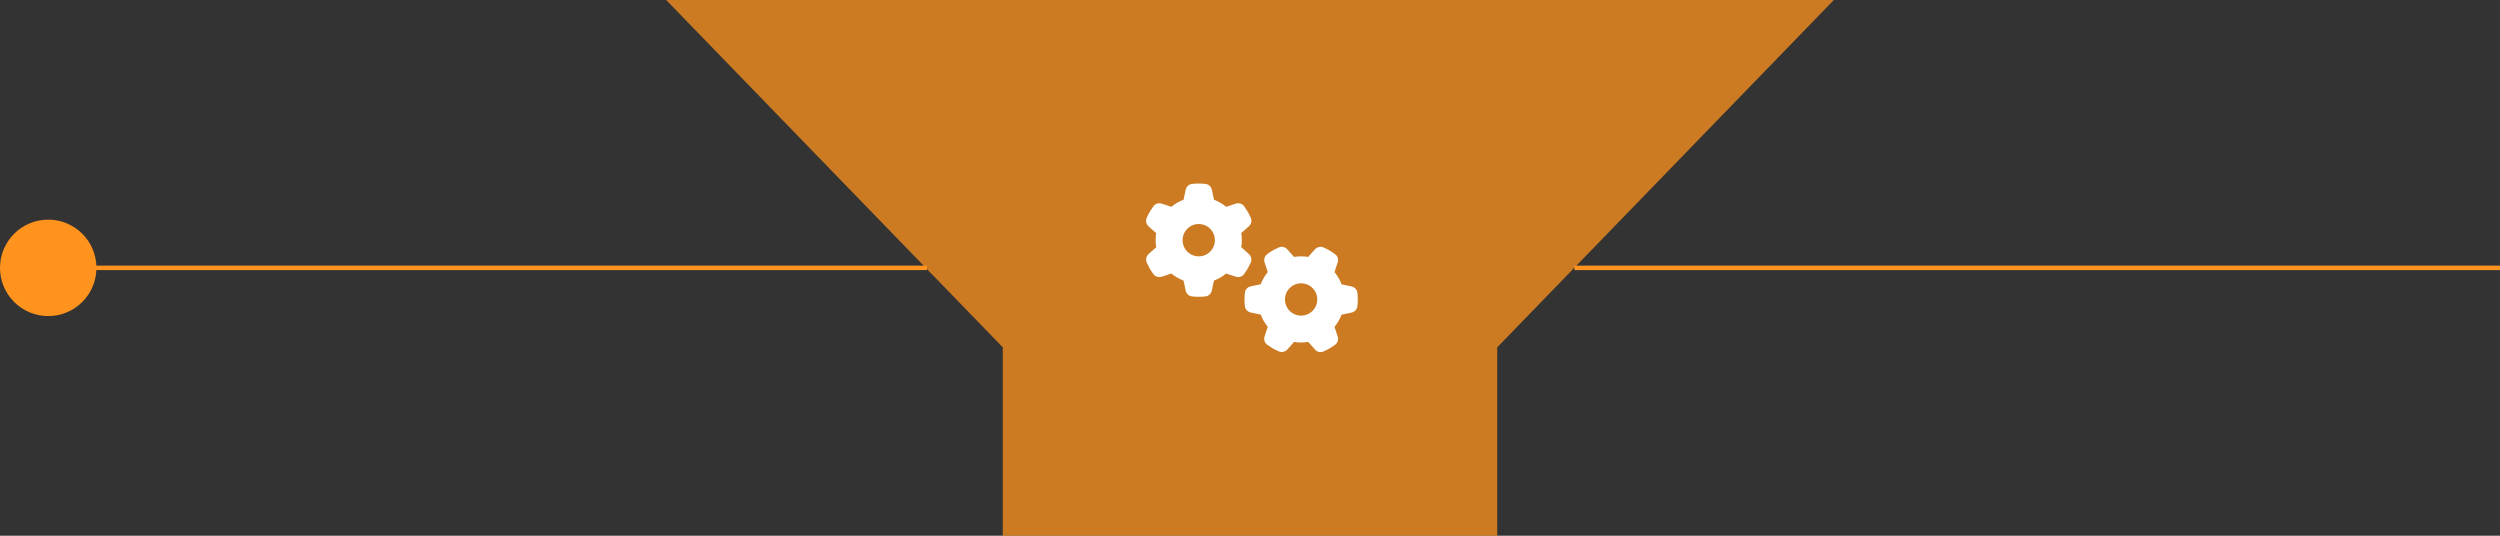 <?xml version="1.0" encoding="UTF-8"?>
<svg id="uuid-25f52ec1-cfeb-4120-b66a-ec2714e3218a" data-name="Capa 1" xmlns="http://www.w3.org/2000/svg" viewBox="0 0 560 120">
  <rect x="0" y="0" width="560" height="120" fill="#333333" stroke="none"/>
  <polygon points="149.22 0 224.62 77.8 224.62 120 335.38 120 335.38 77.8 410.78 0 149.22 0" style="fill: #ff931e; opacity: .75;"/>
  <path d="m279.72,50.73c.54-.48.75-1.22.47-1.89-.17-.4-.36-.79-.57-1.17l-.23-.41c-.23-.38-.48-.75-.74-1.1-.43-.57-1.18-.76-1.86-.54l-2.13.7c-.81-.66-1.74-1.21-2.73-1.58l-.46-2.19c-.14-.7-.69-1.26-1.4-1.34-.5-.07-1-.1-1.52-.1h-.05c-.51,0-1.02.03-1.52.09-.71.08-1.25.65-1.4,1.34l-.46,2.2c-1,.38-1.92.91-2.73,1.58l-2.13-.69c-.68-.23-1.43-.04-1.86.54-.26.35-.51.72-.75,1.1l-.23.4c-.21.38-.4.77-.57,1.18-.28.66-.07,1.4.47,1.89l1.67,1.49c-.08.51-.13,1.03-.13,1.57s.05,1.06.13,1.58l-1.67,1.49c-.54.48-.75,1.22-.47,1.89.17.4.36.79.57,1.18l.23.39c.23.38.48.75.75,1.1.43.57,1.18.76,1.86.54l2.13-.7c.81.66,1.74,1.21,2.73,1.58l.46,2.2c.14.7.69,1.26,1.4,1.34.51.06,1.02.09,1.54.09s1.03-.03,1.54-.09c.71-.08,1.25-.65,1.4-1.34l.46-2.2c1-.38,1.92-.91,2.73-1.58l2.13.7c.68.23,1.43.04,1.86-.54.26-.35.51-.72.74-1.1l.23-.41c.21-.38.4-.77.57-1.17.28-.66.07-1.4-.47-1.89l-1.67-1.49c.08-.51.13-1.04.13-1.58s-.05-1.06-.13-1.58l1.67-1.49h.02Zm-14.82,3.07c0-2,1.62-3.62,3.62-3.62s3.62,1.62,3.62,3.62-1.62,3.62-3.62,3.62-3.62-1.62-3.62-3.62Zm29.62,24.48c.48.54,1.22.75,1.89.47.4-.17.79-.36,1.17-.57l.41-.23c.38-.23.75-.48,1.1-.74.57-.43.76-1.18.54-1.86l-.7-2.13c.66-.81,1.21-1.74,1.58-2.73l2.2-.46c.7-.14,1.26-.69,1.34-1.4.06-.51.09-1.02.09-1.54s-.03-1.03-.09-1.54c-.08-.71-.65-1.25-1.34-1.4l-2.2-.47c-.38-1-.91-1.92-1.58-2.73l.7-2.13c.23-.68.04-1.43-.54-1.86-.35-.26-.72-.51-1.1-.75l-.4-.23c-.38-.21-.77-.4-1.18-.57-.66-.28-1.4-.07-1.89.47l-1.49,1.67c-.51-.08-1.04-.13-1.58-.13s-1.06.05-1.58.13l-1.49-1.67c-.48-.54-1.22-.75-1.89-.47-.4.17-.79.36-1.18.57l-.39.23c-.38.23-.75.48-1.1.75-.57.43-.76,1.18-.54,1.86l.7,2.13c-.66.81-1.21,1.74-1.58,2.73l-2.2.45c-.7.14-1.26.69-1.34,1.4-.06.51-.09,1.02-.09,1.54s.03,1.03.09,1.54c.08.71.65,1.25,1.34,1.4l2.2.46c.38,1,.91,1.92,1.58,2.73l-.7,2.13c-.23.68-.04,1.43.54,1.86.35.26.72.51,1.1.74l.41.23c.38.21.77.4,1.17.57.66.28,1.4.07,1.89-.47l1.49-1.67c.51.08,1.04.13,1.58.13s1.06-.05,1.58-.13l1.49,1.67v.02Zm-3.07-14.82c2,0,3.62,1.62,3.62,3.62s-1.62,3.62-3.62,3.62h0c-2,0-3.62-1.62-3.62-3.62s1.62-3.62,3.62-3.62Z" style="fill: #fff;"/>
  <line x1="207.62" y1="60" x2="20.22" y2="60" style="fill: none; stroke: #ff931e; stroke-miterlimit: 10;"/>
  <circle cx="10.8" cy="60" r="10.8" style="fill: #ff931e;"/>
  <line x1="560" y1="60" x2="352.69" y2="60" style="fill: none; stroke: #ff931e; stroke-miterlimit: 10;"/>
</svg>
